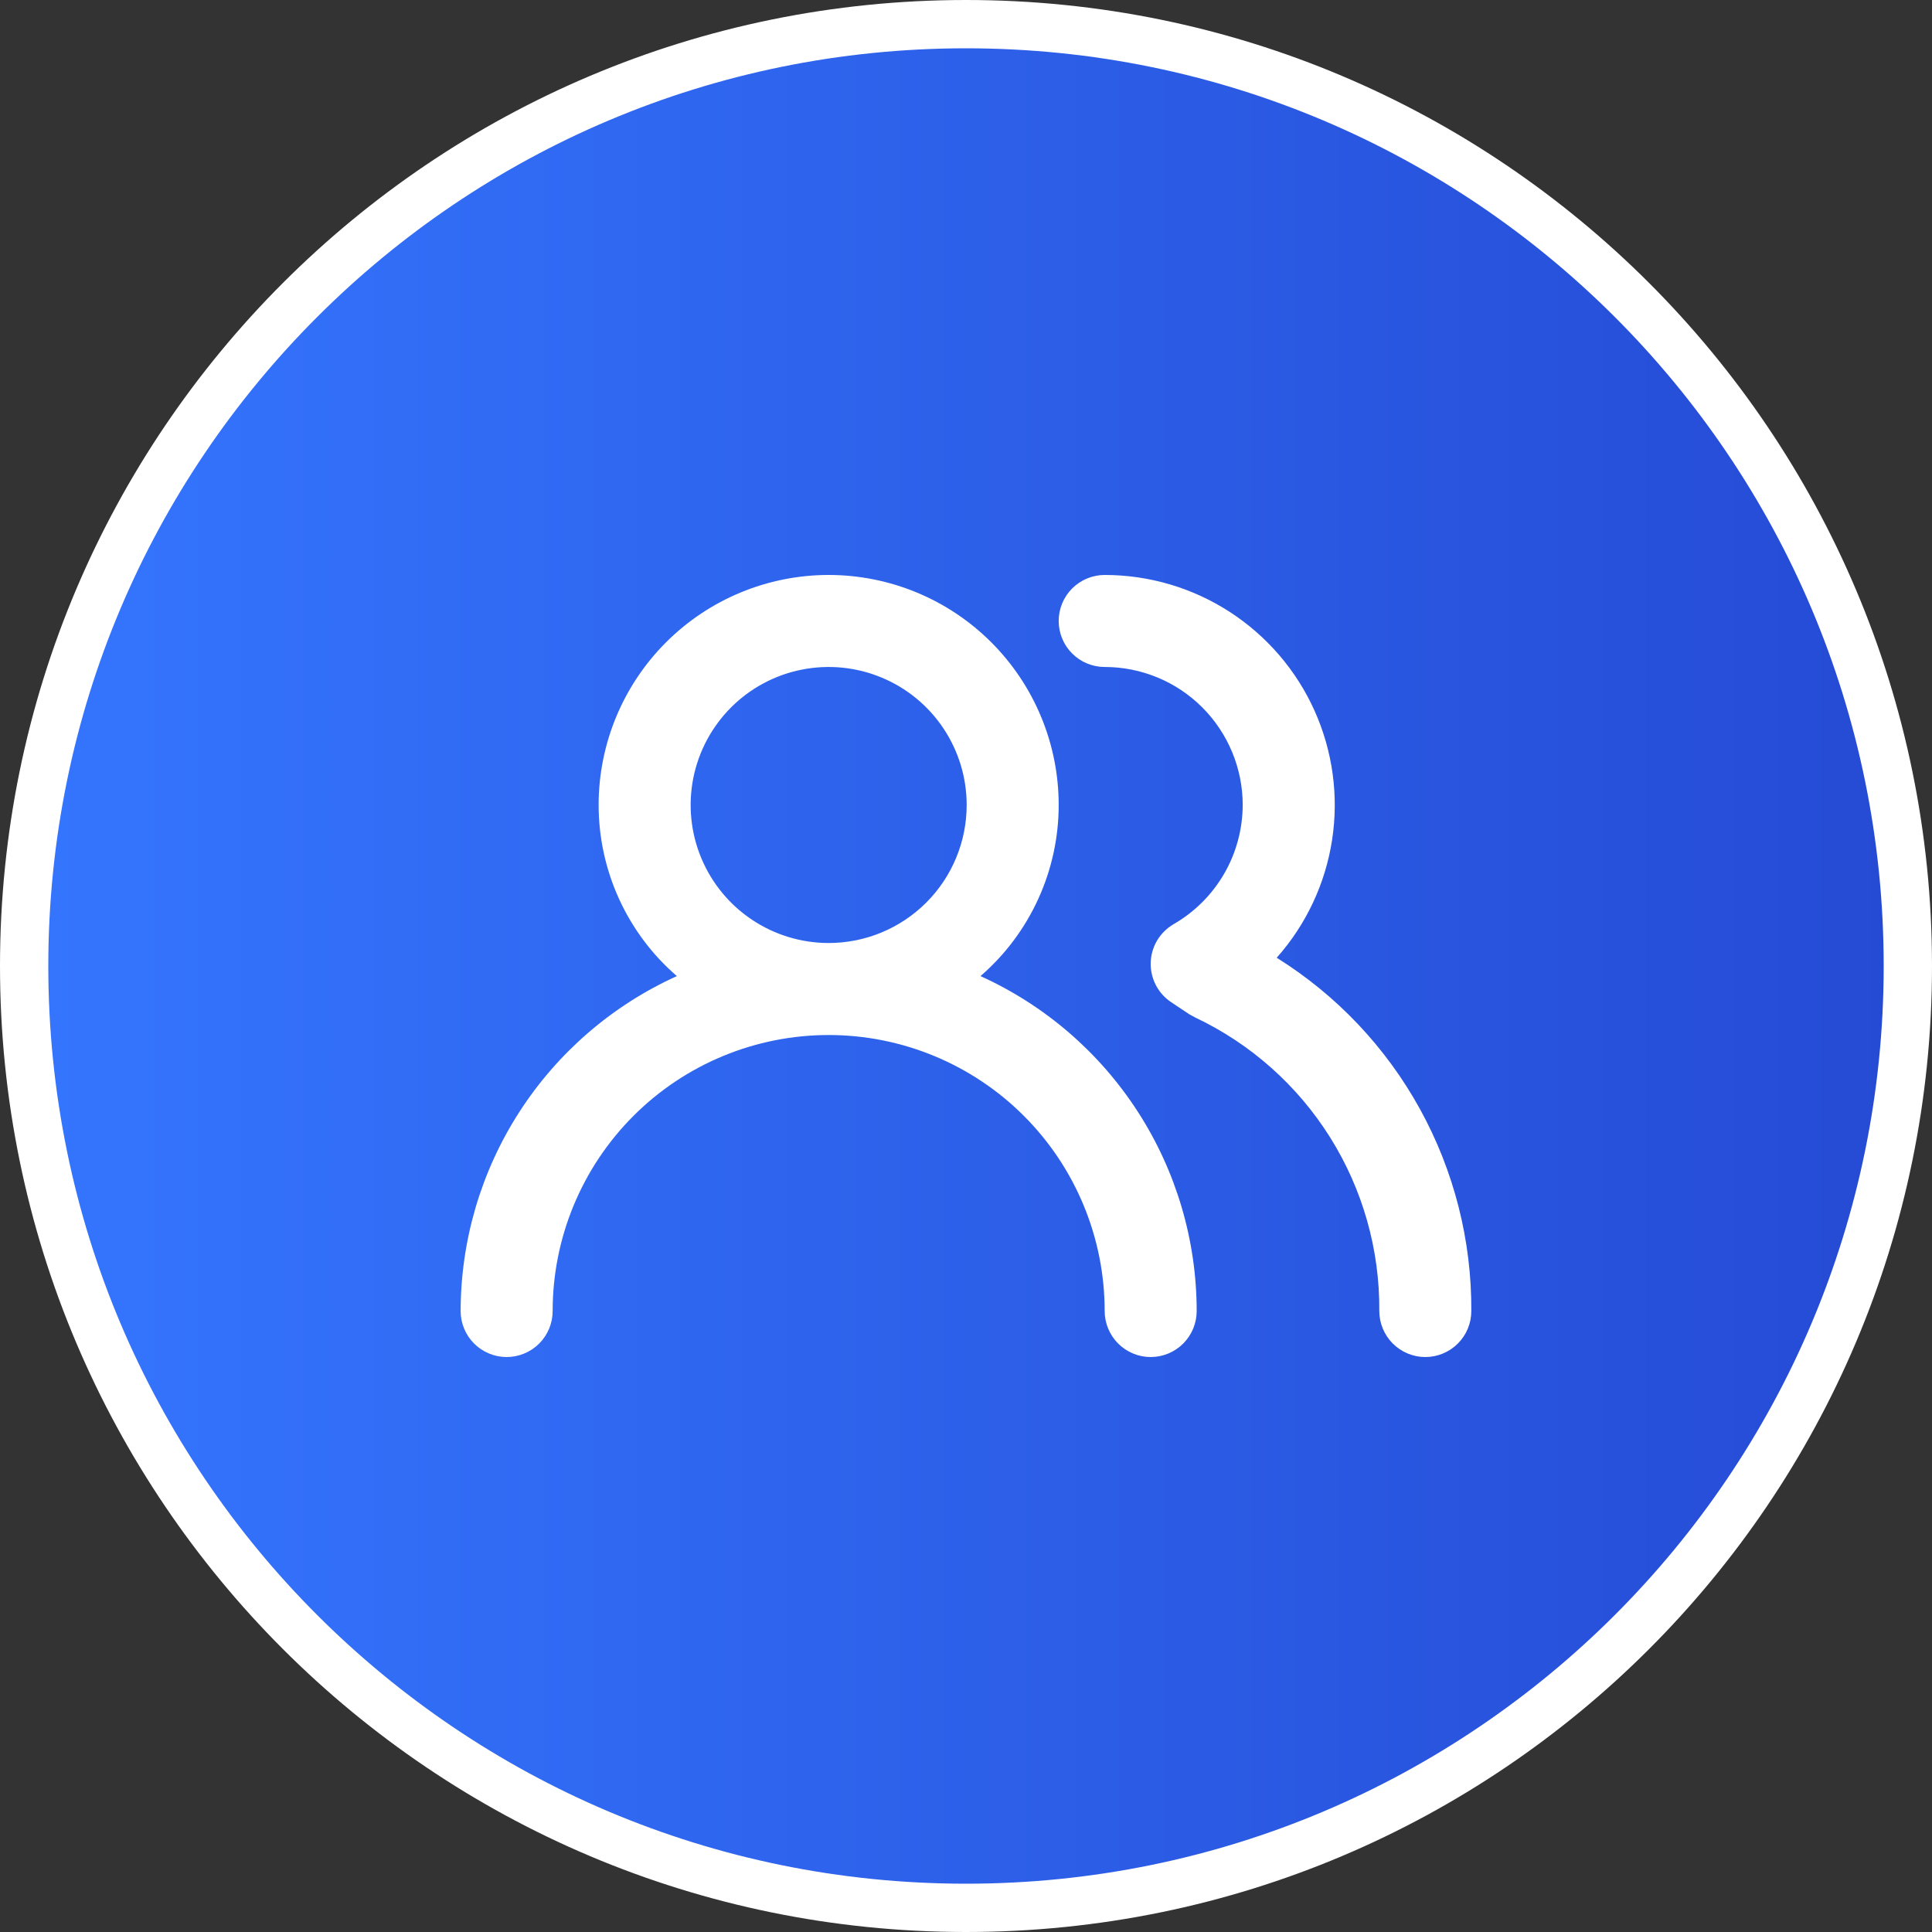<svg width="40" height="40" viewBox="0 0 40 40" fill="none" xmlns="http://www.w3.org/2000/svg">
<rect x="0" y="0" width="40" height="40" fill="#333333" stroke="none"/>
<path d="M0.5 20C0.5 9.23 9.23 0.5 20 0.5C30.77 0.5 39.5 9.23 39.5 20C39.5 30.77 30.77 39.5 20 39.5C9.23 39.5 0.5 30.77 0.5 20Z" fill="url(#paint0_linear_2621_16835)"/>
<path d="M0.5 20C0.5 9.23 9.23 0.5 20 0.5C30.77 0.5 39.5 9.23 39.5 20C39.5 30.77 30.77 39.5 20 39.5C9.23 39.5 0.5 30.77 0.5 20Z" stroke="white"/>
<path d="M20.3 20.209C20.808 19.77 21.215 19.226 21.495 18.614C21.774 18.003 21.919 17.339 21.919 16.666C21.919 15.403 21.417 14.192 20.524 13.299C19.631 12.406 18.42 11.904 17.157 11.904C15.894 11.904 14.682 12.406 13.789 13.299C12.896 14.192 12.394 15.403 12.394 16.666C12.394 17.339 12.539 18.003 12.818 18.614C13.098 19.226 13.505 19.77 14.014 20.209C12.68 20.813 11.549 21.788 10.755 23.018C9.961 24.247 9.539 25.68 9.537 27.143C9.537 27.396 9.637 27.638 9.816 27.817C9.995 27.995 10.237 28.096 10.489 28.096C10.742 28.096 10.984 27.995 11.163 27.817C11.342 27.638 11.442 27.396 11.442 27.143C11.442 25.628 12.044 24.174 13.116 23.102C14.188 22.031 15.641 21.429 17.157 21.429C18.672 21.429 20.126 22.031 21.197 23.102C22.269 24.174 22.871 25.628 22.871 27.143C22.871 27.396 22.972 27.638 23.15 27.817C23.329 27.995 23.571 28.096 23.824 28.096C24.076 28.096 24.319 27.995 24.497 27.817C24.676 27.638 24.776 27.396 24.776 27.143C24.775 25.68 24.352 24.247 23.558 23.018C22.764 21.788 21.633 20.813 20.3 20.209ZM17.157 19.524C16.591 19.524 16.039 19.356 15.569 19.042C15.099 18.728 14.733 18.282 14.517 17.76C14.3 17.238 14.244 16.663 14.354 16.109C14.464 15.555 14.737 15.046 15.136 14.646C15.536 14.246 16.045 13.974 16.599 13.864C17.153 13.754 17.728 13.81 18.25 14.027C18.772 14.243 19.218 14.609 19.532 15.079C19.846 15.549 20.014 16.101 20.014 16.666C20.014 17.424 19.713 18.151 19.177 18.687C18.641 19.223 17.914 19.524 17.157 19.524ZM26.433 19.829C27.043 19.142 27.441 18.294 27.58 17.387C27.719 16.479 27.592 15.551 27.216 14.714C26.84 13.877 26.229 13.166 25.459 12.668C24.688 12.169 23.789 11.904 22.871 11.904C22.619 11.904 22.376 12.005 22.198 12.183C22.019 12.362 21.919 12.604 21.919 12.857C21.919 13.109 22.019 13.352 22.198 13.53C22.376 13.709 22.619 13.809 22.871 13.809C23.629 13.809 24.356 14.11 24.892 14.646C25.427 15.182 25.729 15.909 25.729 16.666C25.727 17.167 25.595 17.658 25.344 18.091C25.093 18.524 24.733 18.883 24.3 19.133C24.159 19.215 24.041 19.331 23.957 19.471C23.874 19.611 23.828 19.77 23.824 19.933C23.82 20.095 23.857 20.255 23.932 20.398C24.007 20.542 24.117 20.663 24.252 20.752L24.624 21L24.747 21.067C25.896 21.611 26.864 22.473 27.539 23.549C28.214 24.626 28.567 25.873 28.557 27.143C28.557 27.396 28.658 27.638 28.836 27.817C29.015 27.995 29.257 28.096 29.51 28.096C29.762 28.096 30.005 27.995 30.183 27.817C30.362 27.638 30.462 27.396 30.462 27.143C30.47 25.682 30.104 24.242 29.399 22.962C28.694 21.682 27.673 20.603 26.433 19.829Z" fill="white"/>
<defs>
<linearGradient id="paint0_linear_2621_16835" x1="0" y1="20" x2="40" y2="20" gradientUnits="userSpaceOnUse">
<stop stop-color="#3576FF"/>
<stop offset="1" stop-color="#254AD4"/>
</linearGradient>
</defs>
</svg>
